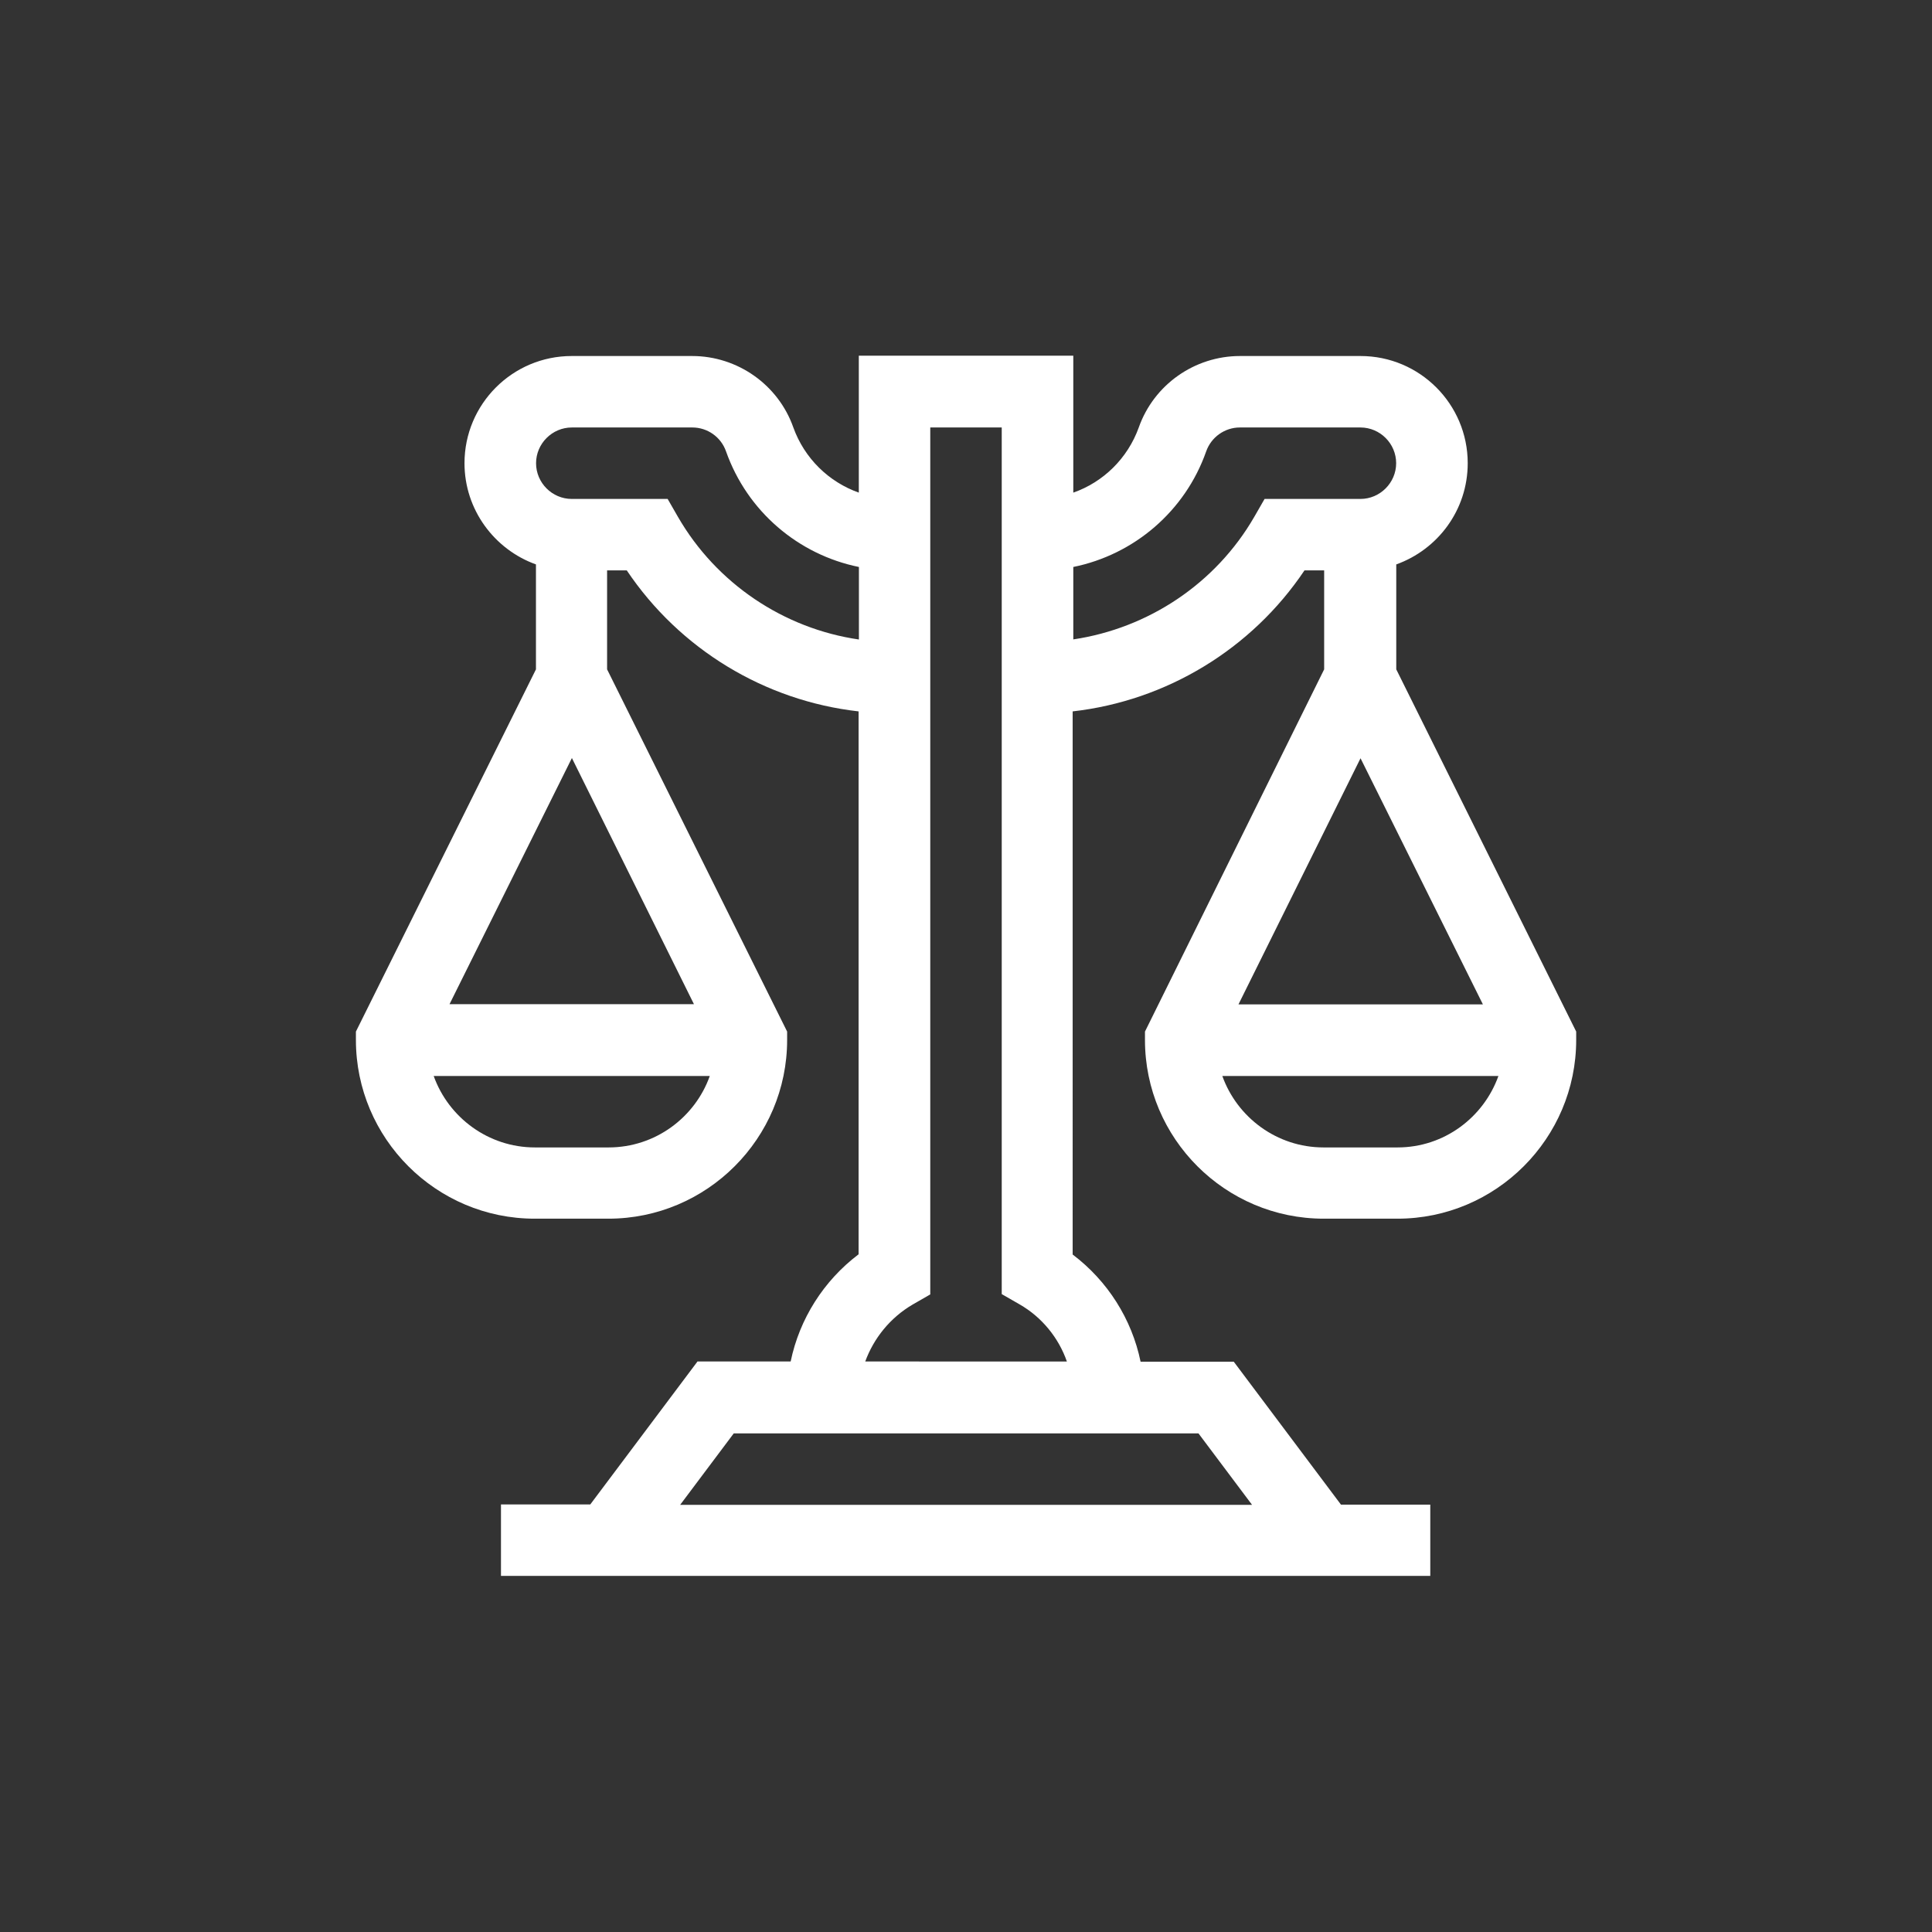 <?xml version="1.0" encoding="utf-8"?>
<!-- Generator: Adobe Illustrator 24.0.1, SVG Export Plug-In . SVG Version: 6.00 Build 0)  -->
<svg version="1.1" id="Layer_1" xmlns="http://www.w3.org/2000/svg" xmlns:xlink="http://www.w3.org/1999/xlink" x="0px" y="0px"
	 viewBox="0 0 180.6 180.6" style="enable-background:new 0 0 180.6 180.6;" xml:space="preserve">
<rect x="0" y="0" width="180.6" height="180.6" fill="#333333" stroke="none"/>
<style type="text/css">
	.st0{fill:#FFFFFF;}
</style>
<path class="st0" d="M130.52,62.57v-9.81c3.88-1.39,6.68-5.08,6.68-9.46c0-5.53-4.49-10.02-10.02-10.02h-11.27
	c-4.24,0-8.05,2.68-9.46,6.68c-1.04,2.89-3.32,5.11-6.12,6.09v-12.8H80.28v12.8c-2.8-0.99-5.08-3.2-6.12-6.09
	c-1.41-4-5.22-6.68-9.46-6.68H53.44c-5.53,0-10.02,4.49-10.02,10.02c0,4.35,2.8,8.07,6.68,9.46v9.81L33.27,96.43v0.78
	c0,9.22,7.51,16.71,16.71,16.71h6.89c9.22,0,16.71-7.51,16.71-16.71v-0.78L56.75,62.57v-9.25h1.84
	c4.94,7.36,12.89,12.19,21.67,13.18v50.75c-3.27,2.47-5.53,6.05-6.35,10.02H65.2l-10.02,13.36h-8.35v6.68h86.87v-6.66h-8.35
	l-10.02-13.36h-8.71c-0.82-3.98-3.08-7.55-6.35-10.02V66.5c8.75-0.99,16.73-5.81,21.67-13.18h1.84v9.25l-16.75,33.86v0.78
	c0,9.22,7.51,16.71,16.71,16.71h6.89c9.22,0,16.71-7.51,16.71-16.71v-0.78L130.52,62.57z M56.89,107.26H50
	c-4.35,0-8.07-2.8-9.46-6.68h25.81C64.97,104.46,61.25,107.26,56.89,107.26z M64.87,93.87H42.02l11.44-23.01L64.87,93.87z
	 M63.37,48.31l-0.96-1.67h-8.96c-1.84,0-3.34-1.51-3.34-3.34s1.51-3.34,3.34-3.34h11.27c1.41,0,2.68,0.89,3.15,2.24
	c1.98,5.6,6.75,9.65,12.42,10.8v6.78C73.27,58.76,66.97,54.55,63.37,48.31z M117.04,140.67H63.58l5.01-6.68h43.44L117.04,140.67z
	 M80.87,127.3c0.8-2.21,2.35-4.12,4.42-5.34l1.67-0.96V39.96h6.68v81.01l1.67,0.96c2.09,1.2,3.65,3.13,4.42,5.34H80.87V127.3z
	 M118.21,46.64l-0.96,1.67c-3.6,6.24-9.91,10.42-16.92,11.46V53c5.67-1.15,10.45-5.2,12.42-10.8c0.47-1.34,1.74-2.24,3.15-2.24
	h11.27c1.84,0,3.34,1.51,3.34,3.34s-1.51,3.34-3.34,3.34C127.18,46.64,118.21,46.64,118.21,46.64z M127.18,70.88l11.44,23.01h-22.85
	L127.18,70.88z M130.64,107.26h-6.92c-4.35,0-8.07-2.8-9.46-6.68h25.81C138.68,104.46,134.99,107.26,130.64,107.26z"/>
</svg>
